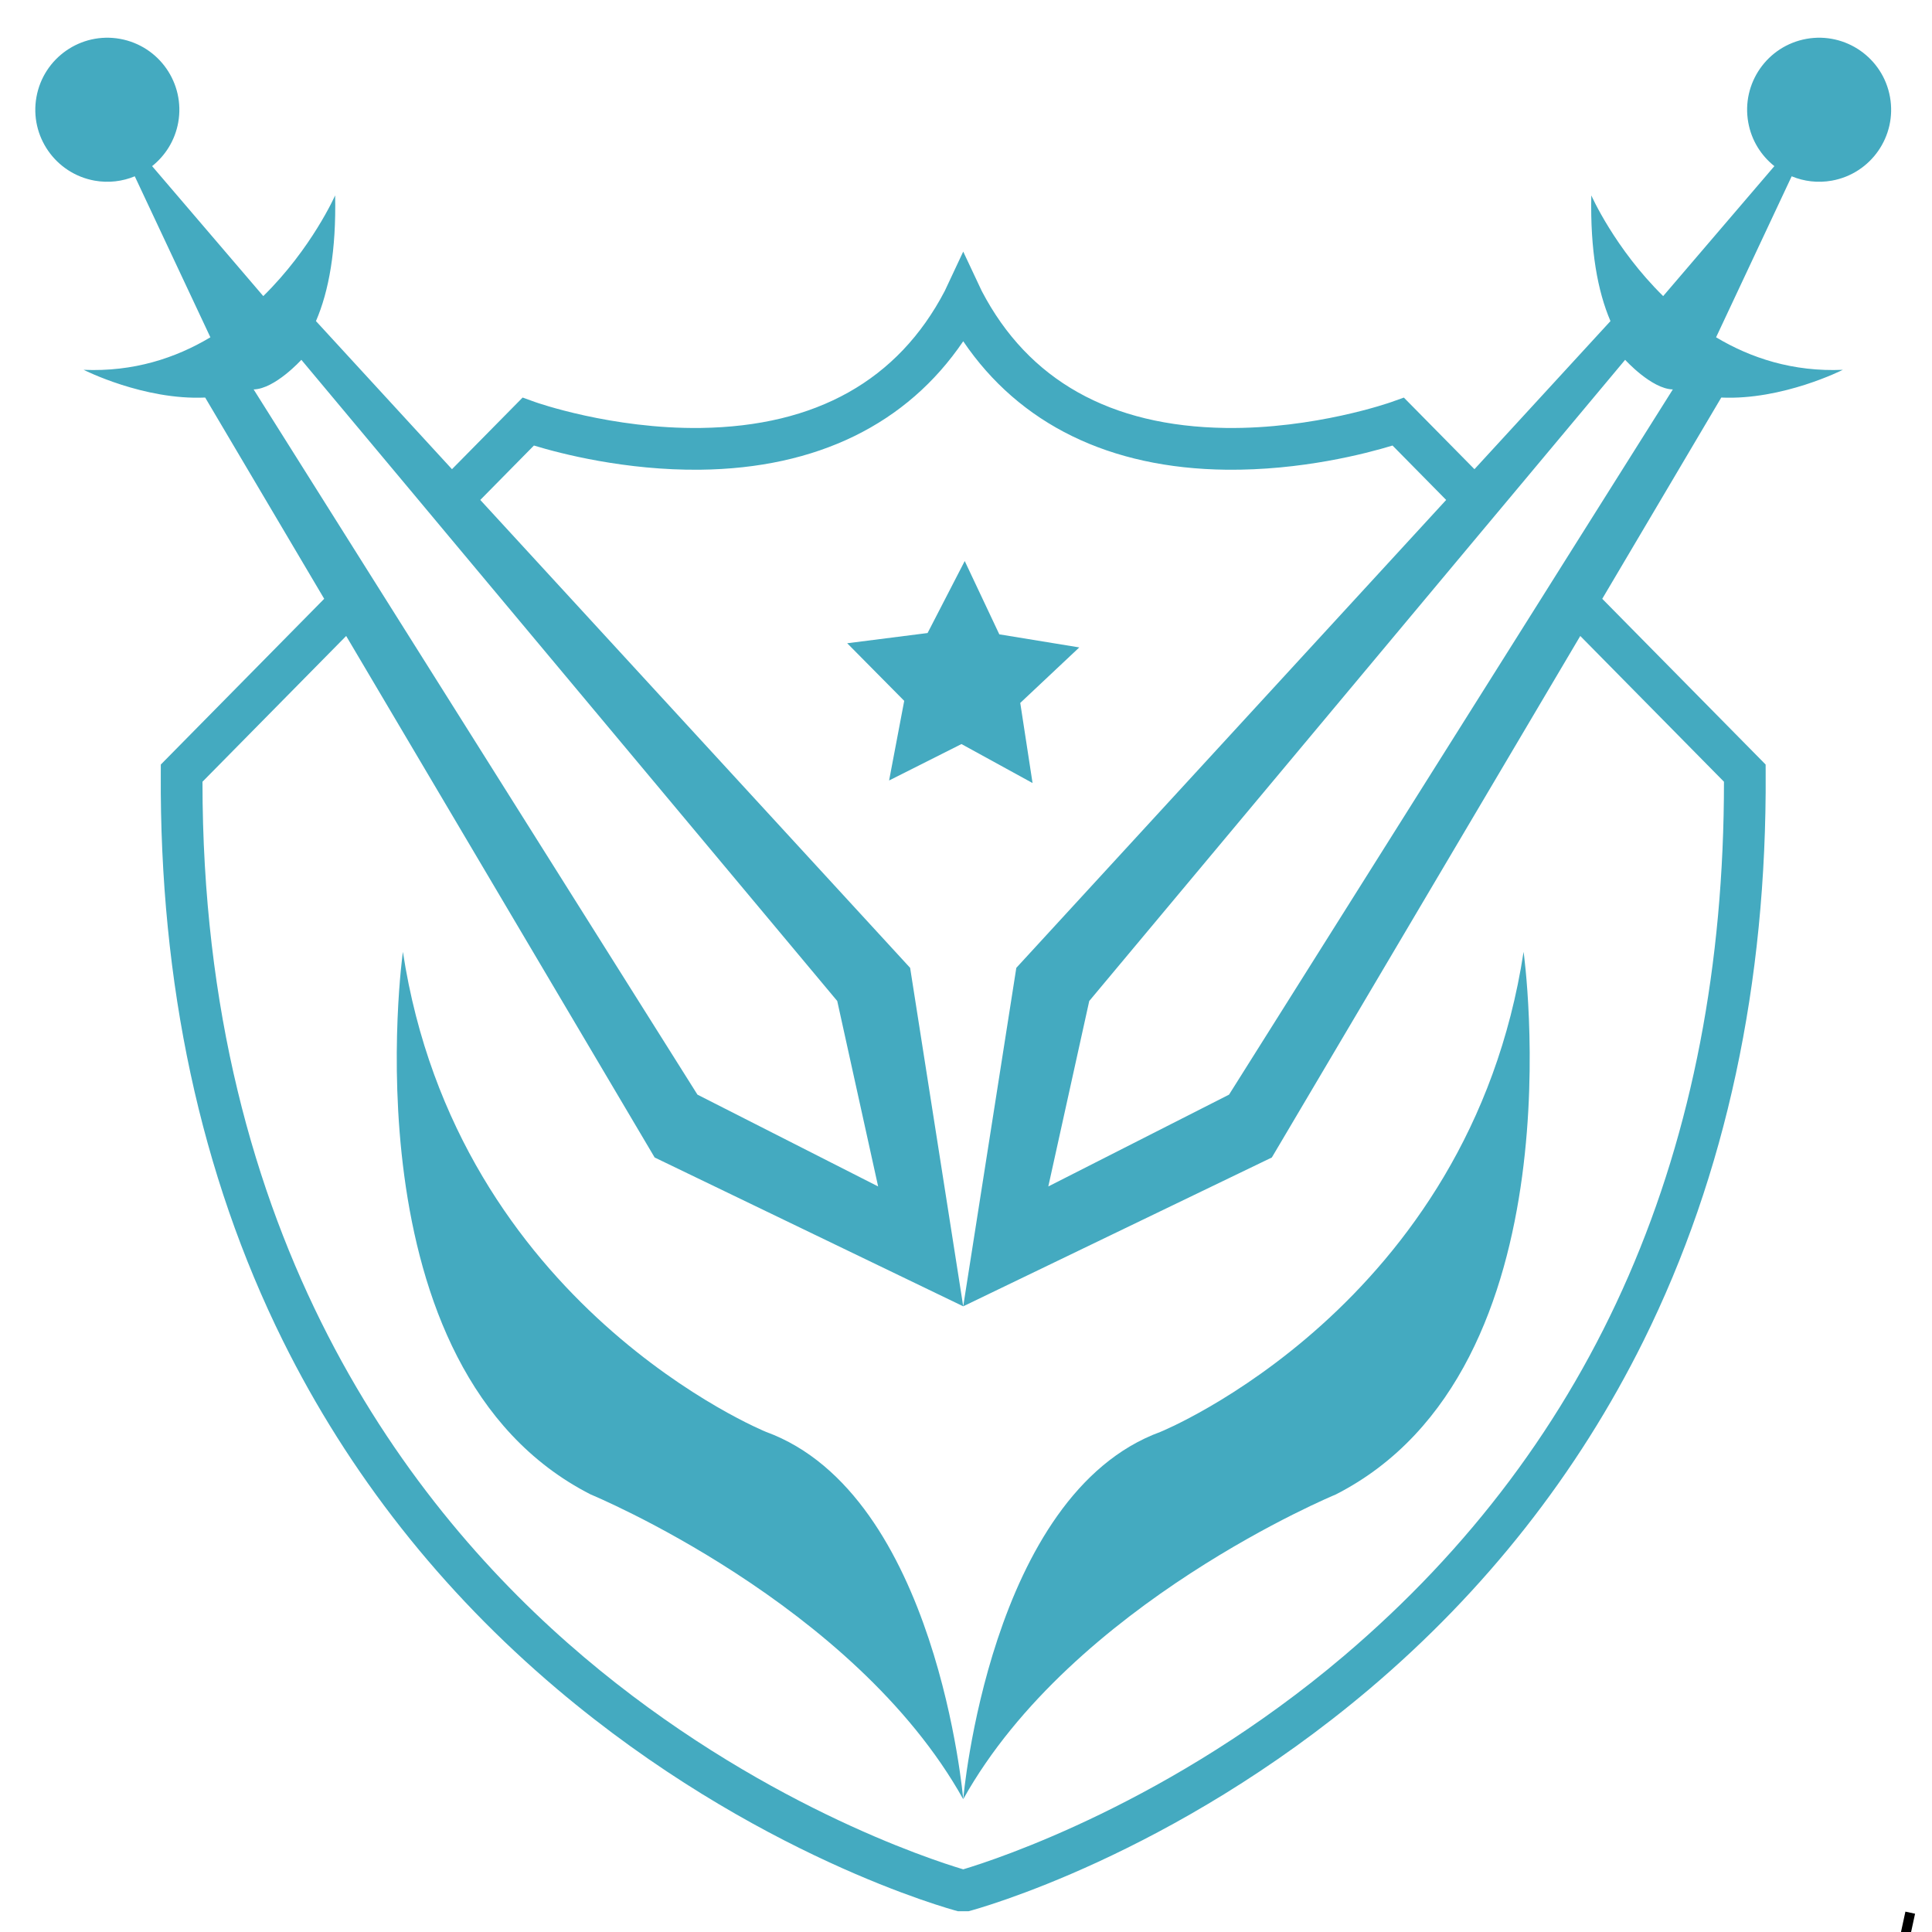 <svg xmlns="http://www.w3.org/2000/svg" xmlns:xlink="http://www.w3.org/1999/xlink" width="500" viewBox="0 0 375 375" height="500" preserveAspectRatio="xMidYMid meet"><defs><g></g><clipPath id="5a1c54eeb7"><path d="M 6 7 L 367.879 7 L 367.879 371 L 6 371 Z M 6 7 " clip-rule="nonzero"></path></clipPath></defs><g clip-path="url(#5a1c54eeb7)"><path fill="#44aac0" d="M 303.742 108.875 L 299.316 115.918 L 238.555 212.469 L 203.477 230.289 L 211.422 194.293 L 287.191 103.625 L 292.414 97.383 L 315.438 69.84 C 315.438 69.84 320.57 75.5 324.695 75.586 Z M 334.621 151.734 C 334.648 222.77 309.824 279.852 260.832 321.426 C 227.336 349.852 193.27 360.945 186.961 362.836 C 180.656 360.957 146.828 349.969 113.352 321.641 C 79.5 293.008 39.289 240.34 39.301 151.734 L 67.191 123.441 L 127.066 224.668 L 186.961 253.555 L 176.656 187.859 L 93.223 97.039 L 103.633 86.477 C 108.812 88.055 121.398 91.324 135.891 91.172 C 158.559 90.918 176.055 82.328 186.961 66.238 C 197.867 82.328 215.367 90.918 238.031 91.172 C 252.543 91.332 265.113 88.055 270.289 86.477 L 280.699 97.039 L 197.266 187.859 L 186.961 253.555 L 246.863 224.668 L 306.73 123.441 Z M 49.23 75.586 C 53.359 75.5 58.492 69.84 58.492 69.84 L 81.516 97.383 L 86.727 103.625 L 162.508 194.293 L 170.445 230.289 L 135.375 212.469 L 74.613 115.918 L 70.18 108.875 Z M 355.562 35.062 C 363.164 33.691 368.211 26.426 366.848 18.836 C 365.492 11.234 358.227 6.18 350.625 7.543 C 343.027 8.914 337.973 16.172 339.336 23.766 C 339.961 27.262 341.836 30.203 344.406 32.246 L 322.82 57.473 C 313.41 48.219 308.871 37.926 308.871 37.926 C 308.648 48.578 310.09 56.5 312.59 62.324 L 286.191 91.07 L 274.301 79.008 L 272.488 77.172 L 270.051 78.039 C 269.906 78.098 255.133 83.301 237.902 83.066 C 215.535 82.754 199.602 73.816 190.555 56.48 L 186.961 48.836 L 183.375 56.48 C 174.32 73.816 158.395 82.754 136.023 83.066 C 118.758 83.301 104.023 78.098 103.875 78.039 L 101.441 77.164 L 87.73 91.07 L 61.328 62.324 C 63.84 56.5 65.273 48.578 65.051 37.926 C 65.051 37.926 60.512 48.219 51.102 57.473 L 29.523 32.246 C 32.09 30.203 33.961 27.262 34.594 23.766 C 35.949 16.172 30.902 8.914 23.297 7.543 C 15.703 6.18 8.438 11.234 7.074 18.836 C 5.707 26.426 10.766 33.691 18.359 35.062 C 21.094 35.551 23.777 35.207 26.16 34.219 L 40.836 65.469 C 34.105 69.5 25.918 72.199 16.238 71.781 C 16.238 71.781 27.895 77.707 39.824 77.164 L 62.926 116.227 L 31.215 148.395 L 31.207 150.043 C 30.973 190.934 38.949 228 54.902 260.219 C 67.695 286.035 85.598 308.777 108.121 327.832 C 146.426 360.234 184.328 370.547 185.926 370.969 L 188 370.969 C 189.598 370.547 227.496 360.234 265.809 327.832 C 288.324 308.777 306.223 286.035 319.02 260.219 C 334.98 228 342.949 190.934 342.715 150.043 L 342.707 148.395 L 310.996 116.227 L 334.098 77.164 C 346.027 77.707 357.691 71.781 357.691 71.781 C 348.012 72.199 339.82 69.5 333.09 65.469 L 347.762 34.219 C 350.145 35.207 352.832 35.551 355.562 35.062 " fill-opacity="1" fill-rule="nonzero"></path></g><path fill="#44aac0" d="M 225.234 277.93 C 192.016 290.078 186.961 349.223 186.961 349.223 C 208.219 311.145 259.27 290.078 259.27 290.078 C 307.141 265.699 295.727 184.75 295.727 184.75 C 285.195 253.621 225.234 277.93 225.234 277.93 " fill-opacity="1" fill-rule="nonzero"></path><path fill="#44aac0" d="M 148.688 277.93 C 148.688 277.93 88.734 253.621 78.203 184.75 C 78.203 184.75 66.781 265.699 114.66 290.078 C 114.66 290.078 165.707 311.145 186.961 349.223 C 186.961 349.223 181.906 290.078 148.688 277.93 " fill-opacity="1" fill-rule="nonzero"></path><path fill="#44aac0" d="M 198.031 136.438 L 209.488 125.664 L 193.965 123.125 L 187.254 108.895 L 180.043 122.871 L 164.441 124.855 L 175.508 136.035 L 172.574 151.492 L 186.621 144.422 L 200.418 151.988 L 198.031 136.438 " fill-opacity="1" fill-rule="nonzero"></path><g fill="#000000" fill-opacity="1"><g transform="translate(363.791, 388.296)"><g><path d="M 2.203 0.484 L 6.047 -17.25 L 7.922 -16.844 L 5.672 -6.484 L 5.969 -6.422 L 11.828 -10.672 L 13.797 -10.25 L 13.734 -10 L 7.484 -5.391 L 11.594 2.203 L 11.531 2.5 L 9.438 2.047 L 5.641 -4.891 L 5.344 -4.953 L 4.078 0.891 Z M 2.203 0.484 "></path></g></g></g></svg>